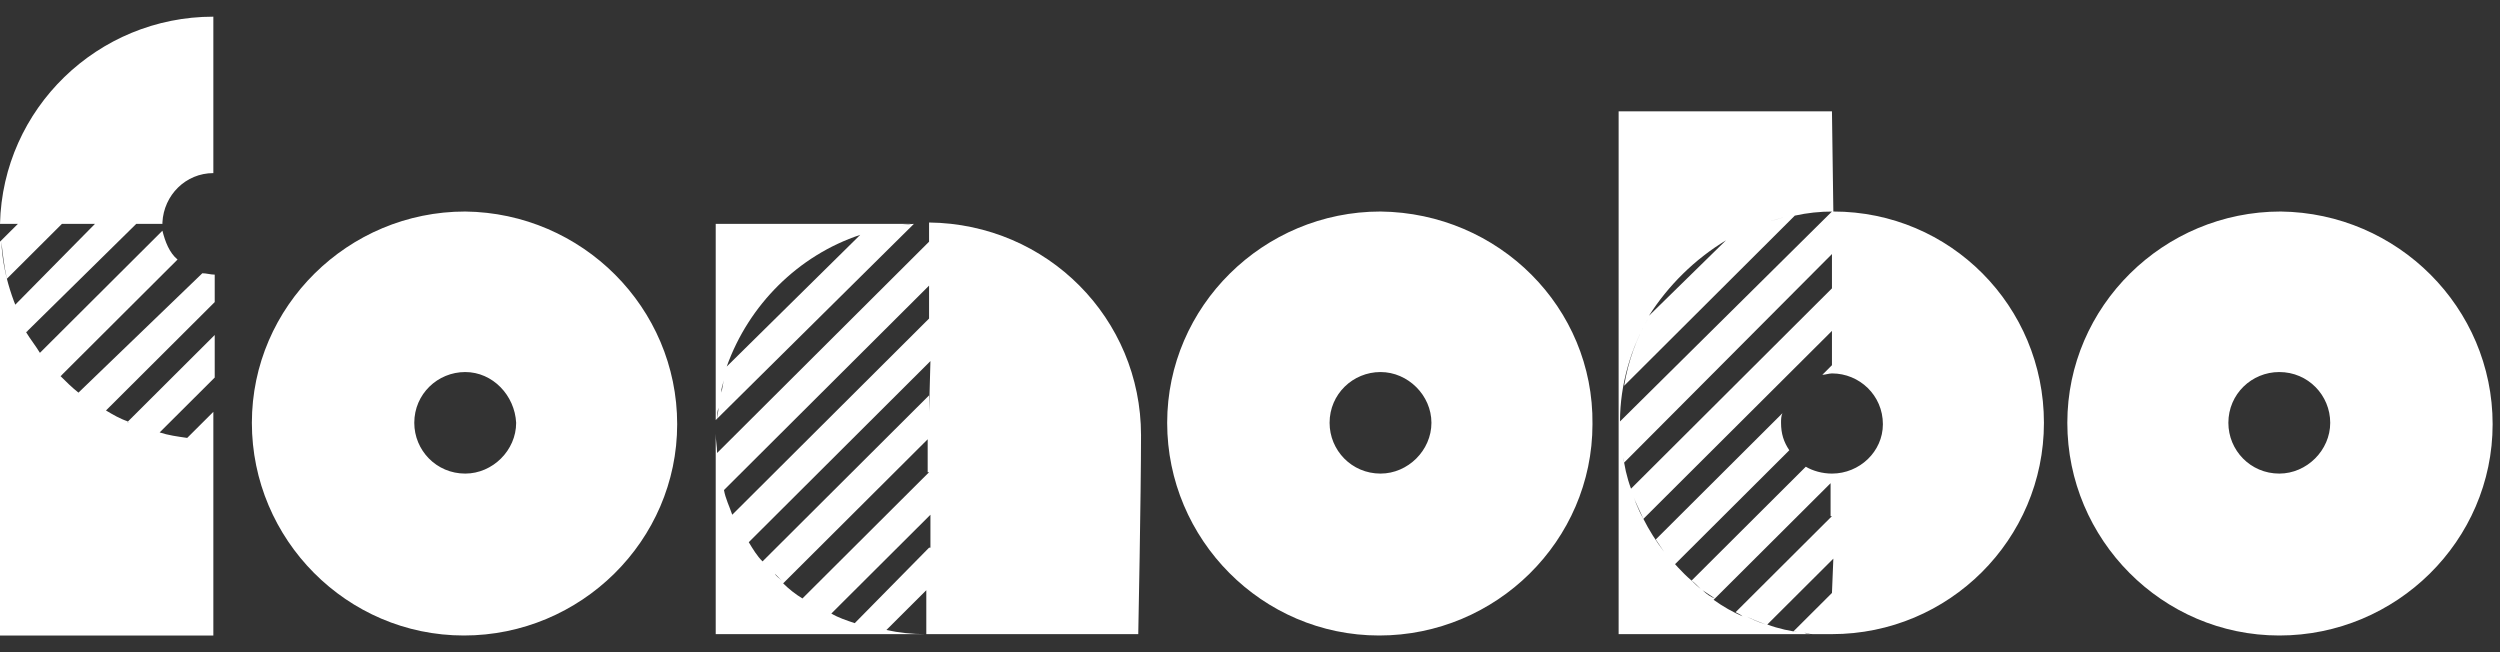 <svg xmlns="http://www.w3.org/2000/svg" fill="none" viewBox="0 0 115 30" height="30" width="115">
<rect x="0" y="0" width="115" height="30" fill="#333333" stroke="none"/>
<g id="b">
<g id="c">
<g id="Group">
<g id="Group_2">
<path fill="white" d="M104.847 17.114C103.581 17.114 102.505 18.124 102.505 19.45C102.505 20.712 103.518 21.785 104.847 21.785C106.113 21.785 107.19 20.712 107.19 19.45C107.19 18.187 106.177 17.114 104.847 17.114ZM114.661 19.513C114.661 24.878 110.229 29.233 104.847 29.233C99.466 29.233 95.097 24.815 95.097 19.45C95.097 14.085 99.529 9.73 104.911 9.73C110.292 9.793 114.661 14.148 114.661 19.513Z" id="Vector"></path>
<path fill="white" d="M63.504 17.114C62.237 17.114 61.161 18.124 61.161 19.45C61.161 20.712 62.174 21.785 63.504 21.785C64.77 21.785 65.846 20.712 65.846 19.45C65.846 18.187 64.77 17.114 63.504 17.114ZM73.254 19.513C73.254 24.878 68.822 29.233 63.44 29.233C58.059 29.233 53.69 24.815 53.69 19.45C53.69 14.085 58.122 9.73 63.504 9.73C68.948 9.793 73.317 14.148 73.254 19.513Z" id="Vector_2"></path>
<path fill="white" d="M21.4 17.114C20.134 17.114 19.057 18.124 19.057 19.45C19.057 20.712 20.07 21.785 21.4 21.785C22.666 21.785 23.743 20.712 23.743 19.45C23.679 18.187 22.666 17.114 21.4 17.114ZM31.15 19.513C31.15 24.878 26.718 29.233 21.337 29.233C15.955 29.233 11.586 24.815 11.586 19.45C11.586 14.085 16.018 9.73 21.4 9.73C26.782 9.793 31.15 14.148 31.15 19.513Z" id="Vector_3"></path>
<path fill="white" d="M1.33 15.347C0.633 14.085 0.127 12.633 0.063 11.118C0.127 11.686 0.19 12.254 0.317 12.822L2.849 10.298H4.369L0.696 14.022C0.823 14.463 1.076 14.905 1.33 15.347ZM2.849 17.304C2.722 17.177 2.533 16.988 2.406 16.799C2.533 16.988 2.659 17.177 2.849 17.304ZM2.343 16.799C2.216 16.61 2.089 16.483 1.899 16.294C2.026 16.42 2.216 16.61 2.343 16.799ZM7.281 19.892C6.901 19.765 6.585 19.702 6.205 19.513C6.521 19.702 6.901 19.828 7.281 19.892ZM6.141 19.513C6.015 19.45 5.888 19.45 5.825 19.387C5.951 19.45 6.078 19.513 6.141 19.513ZM9.814 7.963V0.767C4.495 0.767 0.127 4.996 0 10.298V10.487C0 10.424 0 10.361 0 10.298H0.823L0 11.118C0 10.929 0 10.677 0 10.487V29.233H9.814V20.27V18.945L8.611 20.144C8.167 20.081 7.724 20.018 7.344 19.892L9.877 17.367V15.41L5.888 19.387C5.508 19.26 5.192 19.071 4.875 18.882L9.877 13.896V12.633C9.687 12.633 9.497 12.57 9.307 12.57L3.609 18.061C3.292 17.809 3.039 17.556 2.786 17.304L8.167 11.939C7.788 11.623 7.598 11.118 7.471 10.613L1.836 16.231C1.646 15.915 1.393 15.6 1.203 15.284L6.268 10.298H7.471V10.235C7.534 8.972 8.547 7.963 9.814 7.963Z" id="Vector_4"></path>
<path fill="white" d="M42.737 14.653L33.683 23.678C33.556 23.3 33.366 22.921 33.303 22.542L42.737 13.138V14.653ZM42.737 18.945V18.187L35.076 25.825C34.822 25.572 34.633 25.256 34.443 24.941L42.8 16.61L42.737 18.945ZM42.737 21.722L36.912 27.529C36.595 27.339 36.279 27.087 36.025 26.834L42.673 20.207V21.722H42.737ZM42.737 25.193L39.318 28.665C38.938 28.538 38.558 28.412 38.241 28.223L42.8 23.678V25.193H42.737ZM36.975 27.529C37.165 27.655 37.355 27.781 37.545 27.844C37.355 27.718 37.165 27.655 36.975 27.529ZM35.645 26.392C35.772 26.519 35.836 26.582 35.962 26.708C35.836 26.582 35.709 26.519 35.645 26.392ZM35.139 25.951C35.266 26.077 35.329 26.14 35.392 26.266C35.329 26.14 35.266 26.014 35.139 25.951ZM52.487 20.018C52.487 14.653 48.182 10.298 42.737 10.235V11.118L32.986 20.838C32.986 20.523 32.923 20.27 32.923 19.955V29.17H42.547C41.977 29.17 41.344 29.107 40.774 28.98L42.61 27.15V29.17C45.206 29.17 52.36 29.17 52.36 29.17C52.36 29.17 52.487 22.795 52.487 20.018Z" id="Vector_5"></path>
<path fill="white" d="M33.113 18.124C33.05 18.314 33.05 18.503 33.05 18.692C33.05 18.503 33.113 18.314 33.113 18.124ZM33.303 17.493C33.24 17.682 33.24 17.872 33.176 18.061C33.176 17.872 33.24 17.682 33.303 17.493ZM33.429 16.925C33.366 17.114 33.303 17.241 33.303 17.43C33.366 17.241 33.366 17.114 33.429 16.925ZM33.05 18.755C33.05 18.945 32.986 19.134 32.986 19.323C32.986 19.134 32.986 18.945 33.05 18.755ZM39.571 10.803L33.429 16.862C34.443 14.022 36.722 11.749 39.571 10.803ZM42.04 10.298C41.85 10.298 41.597 10.361 41.407 10.361C41.597 10.361 41.724 10.298 41.914 10.298H32.923V19.955C32.923 19.765 32.923 19.513 32.923 19.323L42.04 10.298Z" id="Vector_6"></path>
<path fill="white" d="M84.27 21.785C83.827 21.785 83.384 21.659 83.067 21.469L77.812 26.708C77.369 26.329 76.989 25.888 76.609 25.446C76.736 25.635 76.863 25.761 77.053 25.951L82.308 20.712C82.054 20.333 81.928 19.955 81.928 19.45C81.928 19.323 81.928 19.134 81.991 19.008L76.166 24.815C76.293 25.004 76.419 25.193 76.546 25.383C76.166 24.878 75.85 24.373 75.596 23.868L84.27 15.221V16.799L83.827 17.241C83.954 17.241 84.144 17.177 84.27 17.177C85.537 17.177 86.613 18.187 86.613 19.513C86.613 20.775 85.537 21.785 84.27 21.785ZM81.231 28.728C80.851 28.602 80.535 28.475 80.218 28.286C80.535 28.475 80.915 28.602 81.231 28.728ZM84.27 23.742L79.838 28.16C79.965 28.223 80.092 28.286 80.155 28.349C79.712 28.16 79.269 27.907 78.825 27.592L84.207 22.227V23.742H84.27ZM83.384 29.17C83.257 29.17 83.131 29.17 83.004 29.107C83.067 29.107 83.194 29.17 83.384 29.17ZM84.27 27.276L82.498 29.043C82.624 29.043 82.751 29.107 82.941 29.107C82.371 29.043 81.801 28.917 81.295 28.728L84.334 25.698L84.27 27.276ZM78.319 27.15C78.509 27.276 78.699 27.402 78.889 27.529C78.699 27.465 78.509 27.339 78.319 27.15ZM77.812 26.708C78.002 26.834 78.129 27.024 78.319 27.15C78.129 27.024 77.939 26.834 77.812 26.708ZM75.027 22.479C75.153 22.984 75.406 23.426 75.596 23.868C75.343 23.426 75.153 22.921 75.027 22.479ZM74.583 20.27C74.583 20.144 74.583 20.018 74.583 19.955C74.52 20.018 74.583 20.144 74.583 20.27ZM74.647 20.775C74.647 20.649 74.583 20.523 74.583 20.333C74.583 20.46 74.583 20.649 74.647 20.775ZM84.27 11.686V13.264L75.027 22.479C74.837 21.974 74.71 21.406 74.647 20.838C74.647 20.965 74.71 21.154 74.71 21.28L84.27 11.686ZM75.85 14.59C75.28 15.537 74.9 16.61 74.71 17.746L82.561 9.919C83.131 9.793 83.701 9.73 84.334 9.73H84.27L74.52 19.387C74.52 17.682 75.027 15.978 75.85 14.59ZM79.395 11.055L75.85 14.527C76.736 13.138 77.939 11.939 79.395 11.055ZM82.118 9.982C81.168 10.235 80.218 10.55 79.395 11.055C80.218 10.613 81.105 10.235 82.118 9.982ZM84.334 9.73L84.27 5.122H74.457V29.17H84.27C89.652 29.17 94.021 24.815 94.021 19.45C94.021 14.085 89.715 9.73 84.334 9.73Z" id="Vector_7"></path>
</g>
</g>
</g>
</g>
</svg>
